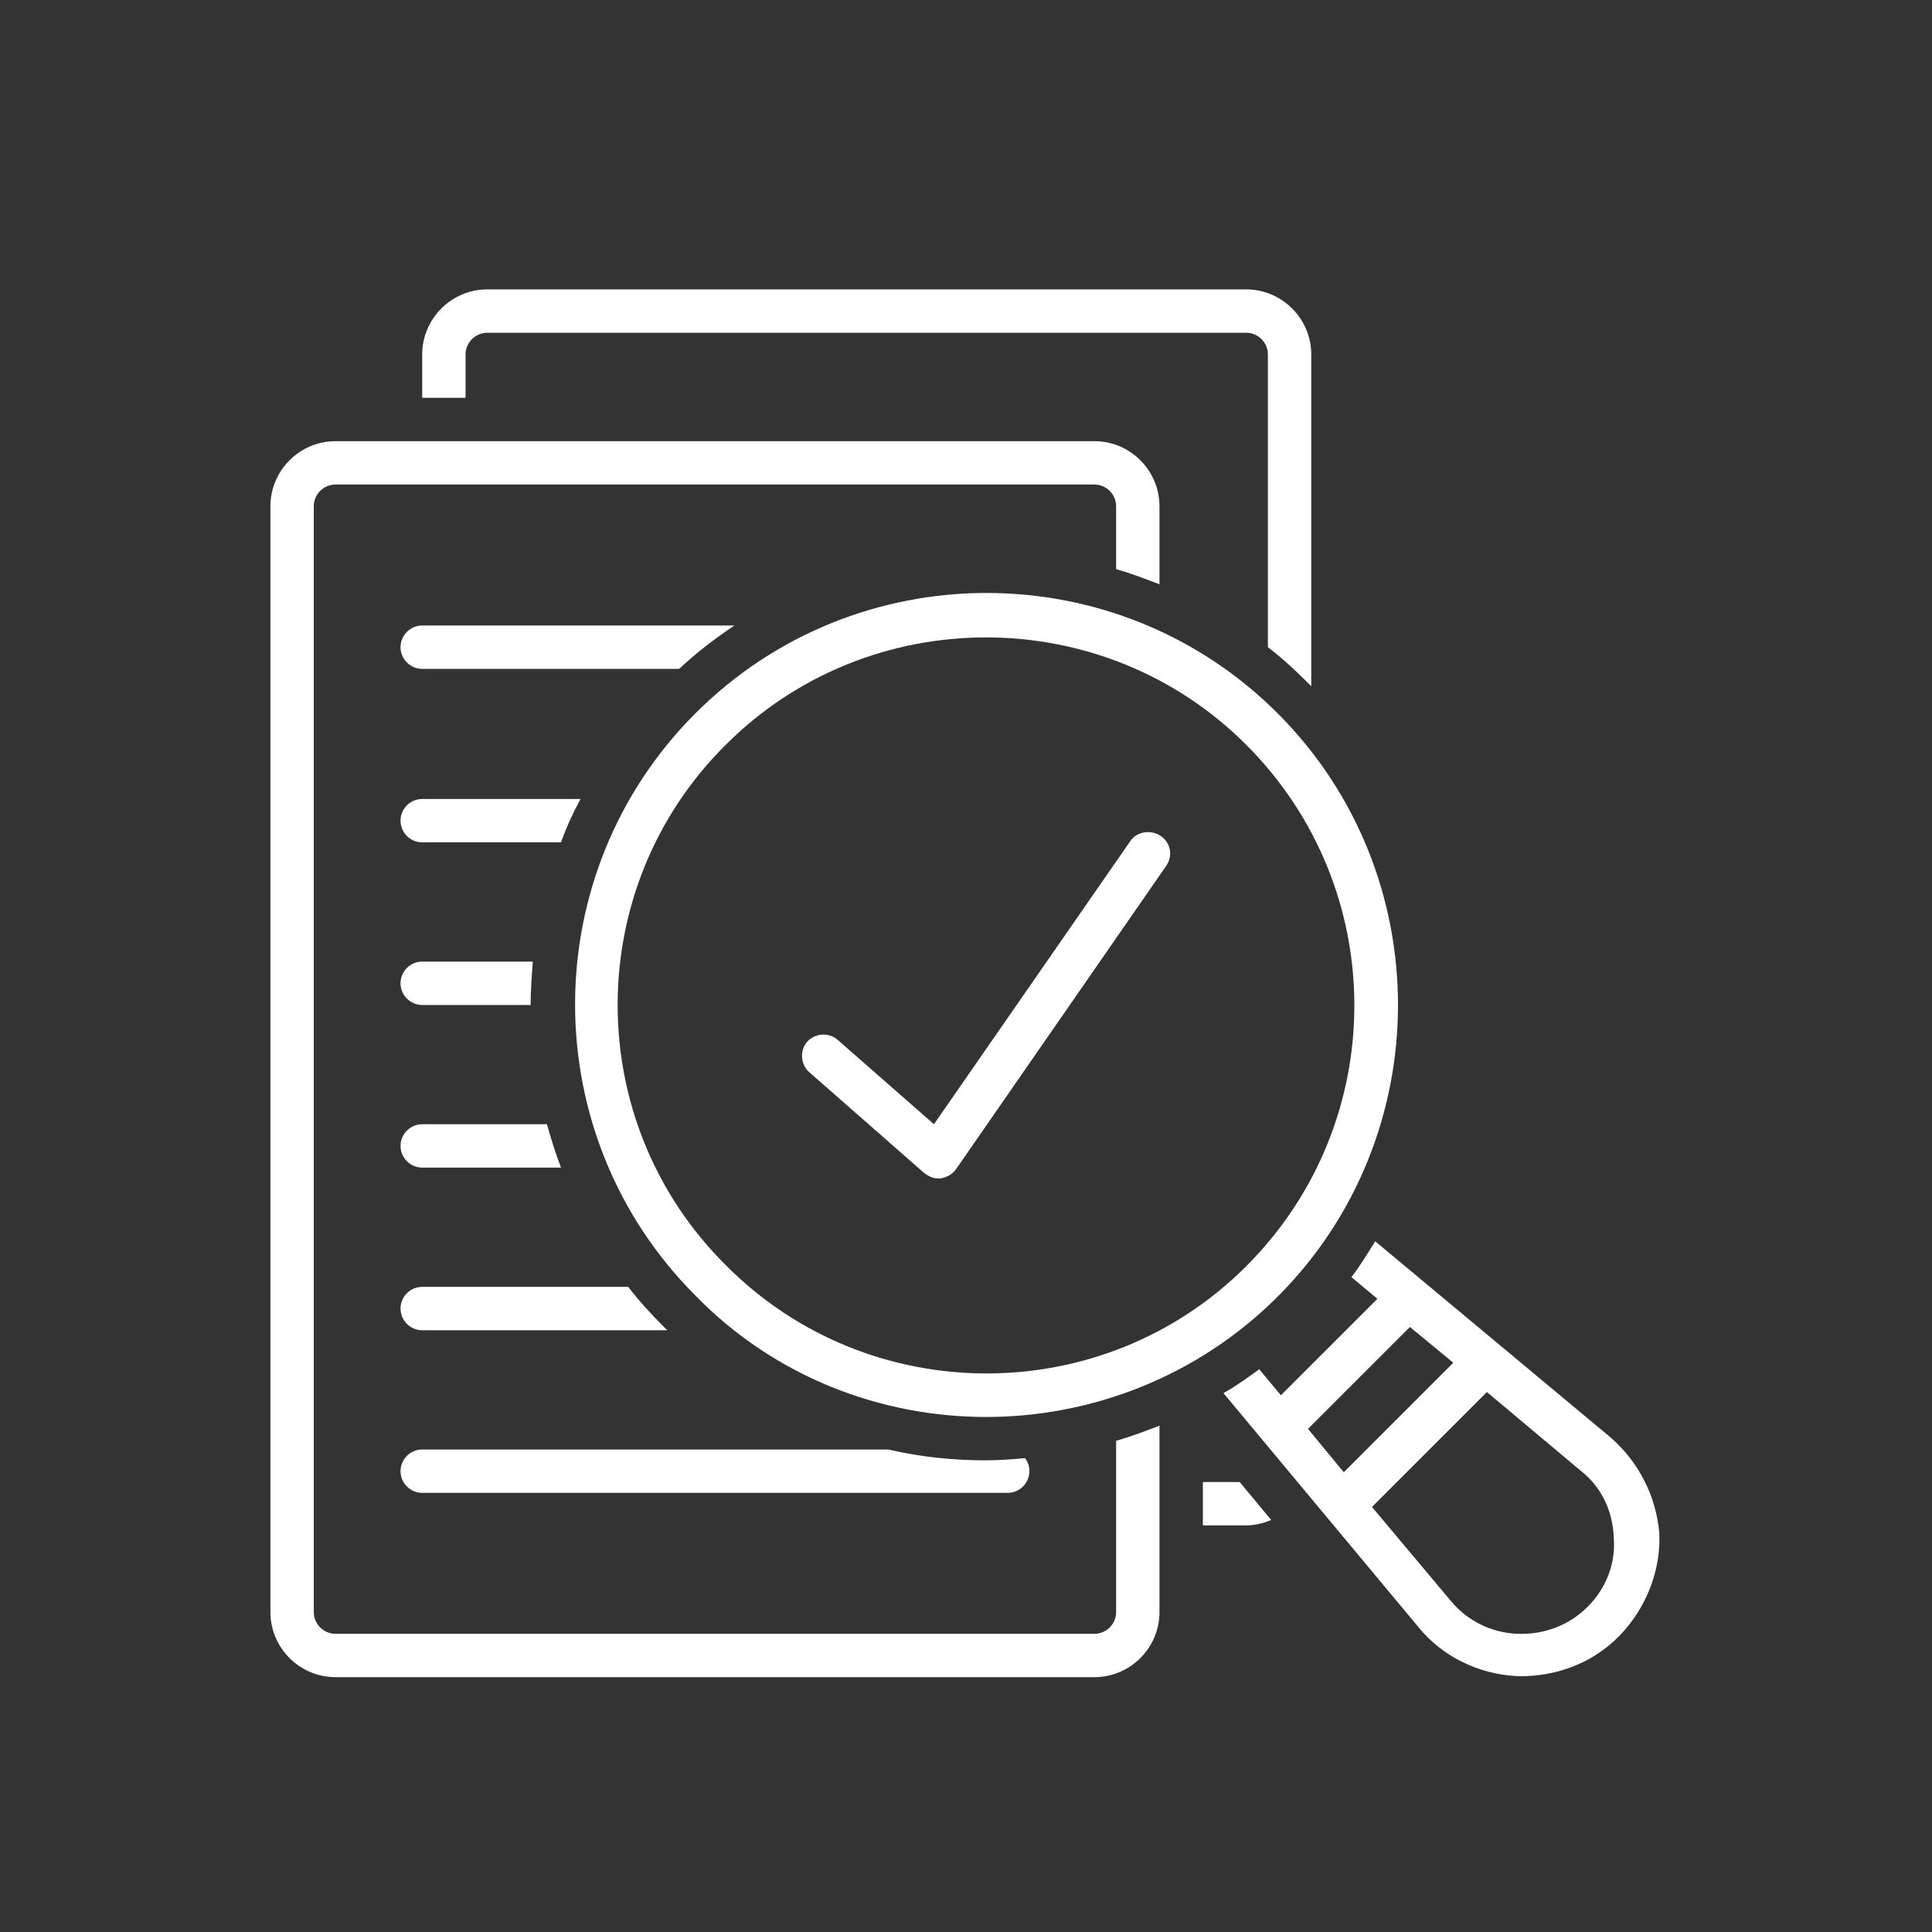 <?xml version="1.0" encoding="UTF-8" standalone="no"?>
<svg
   width="500"
   zoomAndPan="magnify"
   viewBox="0 0 375 375"
   height="500"
   preserveAspectRatio="xMidYMid"
   version="1.0"
   id="svg14"
   xmlns="http://www.w3.org/2000/svg"
   xmlns:svg="http://www.w3.org/2000/svg">
  <rect x="0" y="0" width="375" height="375" fill="#333333" stroke="none"/>
  <defs
     id="defs2">
    <clipPath
       id="333a3fc268">
      <path
         d="m 424,425 h 85.988 v 84.988 H 424 Z m 0,0"
         clip-rule="nonzero"
         id="path1" />
    </clipPath>
    <clipPath
       id="0c774f7206">
      <path
         d="M 239.988,269 H 413 V 509.988 H 239.988 Z m 0,0"
         clip-rule="nonzero"
         id="path2" />
    </clipPath>
    <clipPath
       clipPathUnits="userSpaceOnUse"
       id="clipPath16">
      <rect
         style="fill:none;fill-rule:evenodd;stroke-width:0.75"
         id="rect17"
         width="375"
         height="375"
         x="187.5"
         y="184.134" />
    </clipPath>
    <clipPath
       clipPathUnits="userSpaceOnUse"
       id="clipPath17">
      <rect
         style="fill:none;fill-rule:evenodd;stroke-width:0.75"
         id="rect18"
         width="375"
         height="375"
         x="187.5"
         y="184.134" />
    </clipPath>
    <clipPath
       clipPathUnits="userSpaceOnUse"
       id="clipPath18">
      <rect
         style="fill:none;fill-rule:evenodd;stroke-width:0.75"
         id="rect19"
         width="375"
         height="375"
         x="187.5"
         y="184.134" />
    </clipPath>
    <clipPath
       clipPathUnits="userSpaceOnUse"
       id="clipPath19">
      <rect
         style="fill:none;fill-rule:evenodd;stroke-width:0.75"
         id="rect20"
         width="375"
         height="375"
         x="187.5"
         y="184.134" />
    </clipPath>
    <clipPath
       clipPathUnits="userSpaceOnUse"
       id="clipPath20">
      <rect
         style="fill:none;fill-rule:evenodd;stroke-width:0.75"
         id="rect21"
         width="375"
         height="375"
         x="187.5"
         y="184.134" />
    </clipPath>
    <clipPath
       clipPathUnits="userSpaceOnUse"
       id="clipPath21">
      <rect
         style="fill:none;fill-rule:evenodd;stroke-width:0.75"
         id="rect22"
         width="375"
         height="375"
         x="187.5"
         y="184.134" />
    </clipPath>
    <clipPath
       clipPathUnits="userSpaceOnUse"
       id="clipPath22">
      <rect
         style="fill:none;fill-rule:evenodd;stroke-width:0.75"
         id="rect23"
         width="375"
         height="375"
         x="187.5"
         y="184.134" />
    </clipPath>
    <clipPath
       clipPathUnits="userSpaceOnUse"
       id="clipPath23">
      <rect
         style="fill:none;fill-rule:evenodd;stroke-width:0.75"
         id="rect24"
         width="375"
         height="375"
         x="187.5"
         y="184.134" />
    </clipPath>
    <clipPath
       clipPathUnits="userSpaceOnUse"
       id="clipPath24">
      <rect
         style="fill:none;fill-rule:evenodd;stroke-width:0.75"
         id="rect25"
         width="375"
         height="375"
         x="187.5"
         y="184.134" />
    </clipPath>
    <clipPath
       clipPathUnits="userSpaceOnUse"
       id="clipPath25">
      <rect
         style="fill:none;fill-rule:evenodd;stroke-width:0.75"
         id="rect26"
         width="375"
         height="375"
         x="187.5"
         y="184.134" />
    </clipPath>
    <clipPath
       clipPathUnits="userSpaceOnUse"
       id="clipPath26">
      <rect
         style="fill:none;fill-rule:evenodd;stroke-width:0.75"
         id="rect27"
         width="375"
         height="375"
         x="187.5"
         y="184.134" />
    </clipPath>
    <clipPath
       clipPathUnits="userSpaceOnUse"
       id="clipPath27">
      <rect
         style="fill:none;fill-rule:evenodd;stroke-width:0.75"
         id="rect28"
         width="375"
         height="375"
         x="187.5"
         y="184.134" />
    </clipPath>
    <clipPath
       clipPathUnits="userSpaceOnUse"
       id="clipPath28">
      <rect
         style="fill:none;fill-rule:evenodd;stroke-width:0.75"
         id="rect29"
         width="375"
         height="375"
         x="187.5"
         y="184.134" />
    </clipPath>
    <clipPath
       clipPathUnits="userSpaceOnUse"
       id="clipPath29">
      <rect
         style="fill:none;fill-rule:evenodd;stroke-width:0.75"
         id="rect30"
         width="375"
         height="375"
         x="187.5"
         y="184.134" />
    </clipPath>
  </defs>
  <path
     fill="#ffffff"
     d="m 420.973,471.793 v 8.418 h 8.414 c 1.684,0 3.367,-0.422 4.844,-1.051 l -6.105,-7.367 z m 0,0"
     fill-opacity="1"
     fill-rule="nonzero"
     id="path3"
     style="display:inline"
     clip-path="url(#clipPath27)"
     transform="translate(-187.5,-184.134)" />
  <path
     fill="#ffffff"
     d="m 277.867,252.93 c 0,-2.312 1.895,-4.207 4.211,-4.207 h 147.309 c 2.316,0 4.211,1.895 4.211,4.207 V 309.75 c 2.734,2.105 5.262,4.422 7.785,6.945 0.211,0.211 0.422,0.422 0.633,0.633 v -64.398 c 0,-6.941 -5.684,-12.625 -12.629,-12.625 h -147.309 c -6.945,0 -12.629,5.684 -12.629,12.625 v 8.418 h 8.418 z m 0,0"
     fill-opacity="1"
     fill-rule="nonzero"
     id="path4"
     style="display:inline"
     clip-path="url(#clipPath26)"
     transform="translate(-187.5,-184.134)" />
  <g
     clip-path="url(#clipPath25)"
     id="g5"
     style="display:inline"
     transform="translate(-187.5,-184.134)">
    <path
       fill="#ffffff"
       d="m 499.887,462.953 -45.457,-37.879 c -1.473,2.316 -2.945,4.84 -4.629,6.945 l 5.051,4.207 -18.73,18.73 -4.207,-5.051 c -2.316,1.684 -4.629,3.367 -6.945,4.629 l 37.879,45.457 c 4.633,5.684 11.574,9.051 18.941,9.469 5.891,0.211 11.996,-1.473 16.836,-5.051 6.945,-5.051 11.363,-13.887 10.941,-22.727 -0.629,-7.156 -3.996,-13.891 -9.68,-18.73 z m -58.504,-1.473 19.781,-19.781 8.418,6.945 -21.254,21.254 z m 54.297,34.512 c -3.578,3.578 -8.418,5.473 -13.68,5.262 -5.051,-0.211 -9.68,-2.523 -12.836,-6.312 l -15.363,-18.309 22.305,-22.305 18.309,15.359 c 4,3.156 6.105,7.789 6.316,12.84 0.418,5.051 -1.473,9.891 -5.051,13.465 z m 0,0"
       fill-opacity="1"
       fill-rule="nonzero"
       id="path5" />
  </g>
  <path
     fill="#ffffff"
     d="m 269.449,473.898 h 113.641 c 2.316,0 4.211,-1.895 4.211,-4.211 0,-0.84 -0.211,-1.684 -0.844,-2.523 -2.523,0.211 -5.051,0.422 -7.574,0.422 -6.312,0 -12.629,-0.633 -18.941,-2.105 h -90.492 c -2.312,0 -4.207,1.895 -4.207,4.207 0,2.316 1.895,4.211 4.207,4.211 z m 0,0"
     fill-opacity="1"
     fill-rule="nonzero"
     id="path6"
     style="display:inline"
     clip-path="url(#clipPath24)"
     transform="translate(-187.5,-184.134)" />
  <path
     fill="#ffffff"
     d="m 269.449,442.332 h 47.562 c -0.211,-0.211 -0.422,-0.422 -0.633,-0.633 -2.523,-2.523 -4.84,-5.051 -6.945,-7.785 h -39.984 c -2.312,0 -4.207,1.895 -4.207,4.207 0,2.316 1.895,4.211 4.207,4.211 z m 0,0"
     fill-opacity="1"
     fill-rule="nonzero"
     id="path7"
     clip-path="url(#clipPath23)"
     transform="translate(-187.5,-184.134)" />
  <path
     fill="#ffffff"
     d="m 269.449,410.766 h 26.938 c -1.051,-2.738 -1.895,-5.473 -2.734,-8.418 h -24.203 c -2.312,0 -4.207,1.895 -4.207,4.207 0,2.316 1.895,4.211 4.207,4.211 z m 0,0"
     fill-opacity="1"
     fill-rule="nonzero"
     id="path8"
     clip-path="url(#clipPath22)"
     transform="translate(-187.5,-184.134)" />
  <path
     fill="#ffffff"
     d="m 269.449,379.199 h 21.047 c 0,-2.738 0.211,-5.684 0.422,-8.418 h -21.469 c -2.312,0 -4.207,1.891 -4.207,4.207 0,2.316 1.895,4.211 4.207,4.211 z m 0,0"
     fill-opacity="1"
     fill-rule="nonzero"
     id="path9"
     clip-path="url(#clipPath21)"
     transform="translate(-187.5,-184.134)" />
  <path
     fill="#ffffff"
     d="m 269.449,347.633 h 26.938 c 1.055,-2.949 2.316,-5.684 3.789,-8.418 h -30.727 c -2.312,0 -4.207,1.891 -4.207,4.207 0,2.316 1.895,4.211 4.207,4.211 z m 0,0"
     fill-opacity="1"
     fill-rule="nonzero"
     id="path10"
     clip-path="url(#clipPath20)"
     transform="translate(-187.5,-184.134)" />
  <path
     fill="#ffffff"
     d="m 269.449,313.961 h 49.875 c 3.367,-3.156 6.945,-5.895 10.734,-8.418 h -60.609 c -2.312,0 -4.207,1.895 -4.207,4.207 0,2.316 1.895,4.211 4.207,4.211 z m 0,0"
     fill-opacity="1"
     fill-rule="nonzero"
     id="path11"
     clip-path="url(#clipPath19)"
     transform="translate(-187.5,-184.134)" />
  <g
     clip-path="url(#clipPath18)"
     id="g12"
     transform="translate(-187.5,-184.134)"
     style="display:inline">
    <path
       fill="#ffffff"
       d="m 404.137,497.047 c 0,2.312 -1.895,4.207 -4.211,4.207 H 252.617 c -2.316,0 -4.211,-1.895 -4.211,-4.207 V 282.395 c 0,-2.316 1.895,-4.211 4.211,-4.211 h 147.309 c 2.316,0 4.211,1.895 4.211,4.211 v 12.203 c 2.945,0.844 5.68,1.895 8.418,2.949 v -15.152 c 0,-6.945 -5.684,-12.629 -12.629,-12.629 H 252.617 c -6.945,0 -12.629,5.684 -12.629,12.629 v 214.652 c 0,6.945 5.684,12.625 12.629,12.625 h 147.309 c 6.945,0 12.629,-5.68 12.629,-12.625 v -36.195 c -2.738,1.051 -5.473,2.102 -8.418,2.945 z m 0,0"
       fill-opacity="1"
       fill-rule="nonzero"
       id="path12" />
  </g>
  <path
     fill="#ffffff"
     d="m 435.492,322.59 c -31.148,-31.148 -81.863,-31.148 -113.008,0 -31.148,31.145 -31.148,81.859 0,113.008 15.359,15.781 35.984,23.57 56.398,23.57 20.414,0 41.035,-7.789 56.609,-23.359 31.145,-31.148 31.145,-82.074 0,-113.219 z M 328.375,429.703 c -27.988,-27.777 -27.988,-73.234 0,-101.012 13.891,-13.891 32.199,-20.836 50.508,-20.836 18.309,0 36.617,6.945 50.504,20.836 27.992,27.988 27.992,73.234 0,101.223 -27.777,27.777 -73.234,27.777 -101.012,-0.211 z m 0,0"
     fill-opacity="1"
     fill-rule="nonzero"
     id="path13"
     clip-path="url(#clipPath17)"
     transform="translate(-187.5,-184.134)" />
  <path
     fill="#ffffff"
     d="m 412.762,346.367 c -1.891,-1.262 -4.629,-0.84 -5.891,1.055 l -38.09,54.926 -18.73,-16.414 c -1.684,-1.477 -4.418,-1.266 -5.891,0.418 -1.477,1.684 -1.266,4.422 0.418,5.895 l 22.309,19.57 c 0.84,0.633 1.684,1.051 2.734,1.051 0.211,0 0.422,0 0.422,0 1.262,-0.207 2.316,-0.84 2.945,-1.684 l 40.828,-58.922 c 1.473,-2.105 0.84,-4.629 -1.055,-5.895 z m 0,0"
     fill-opacity="1"
     fill-rule="nonzero"
     id="path14"
     style="display:inline"
     clip-path="url(#clipPath16)"
     transform="translate(-187.5,-184.134)" />
</svg>
